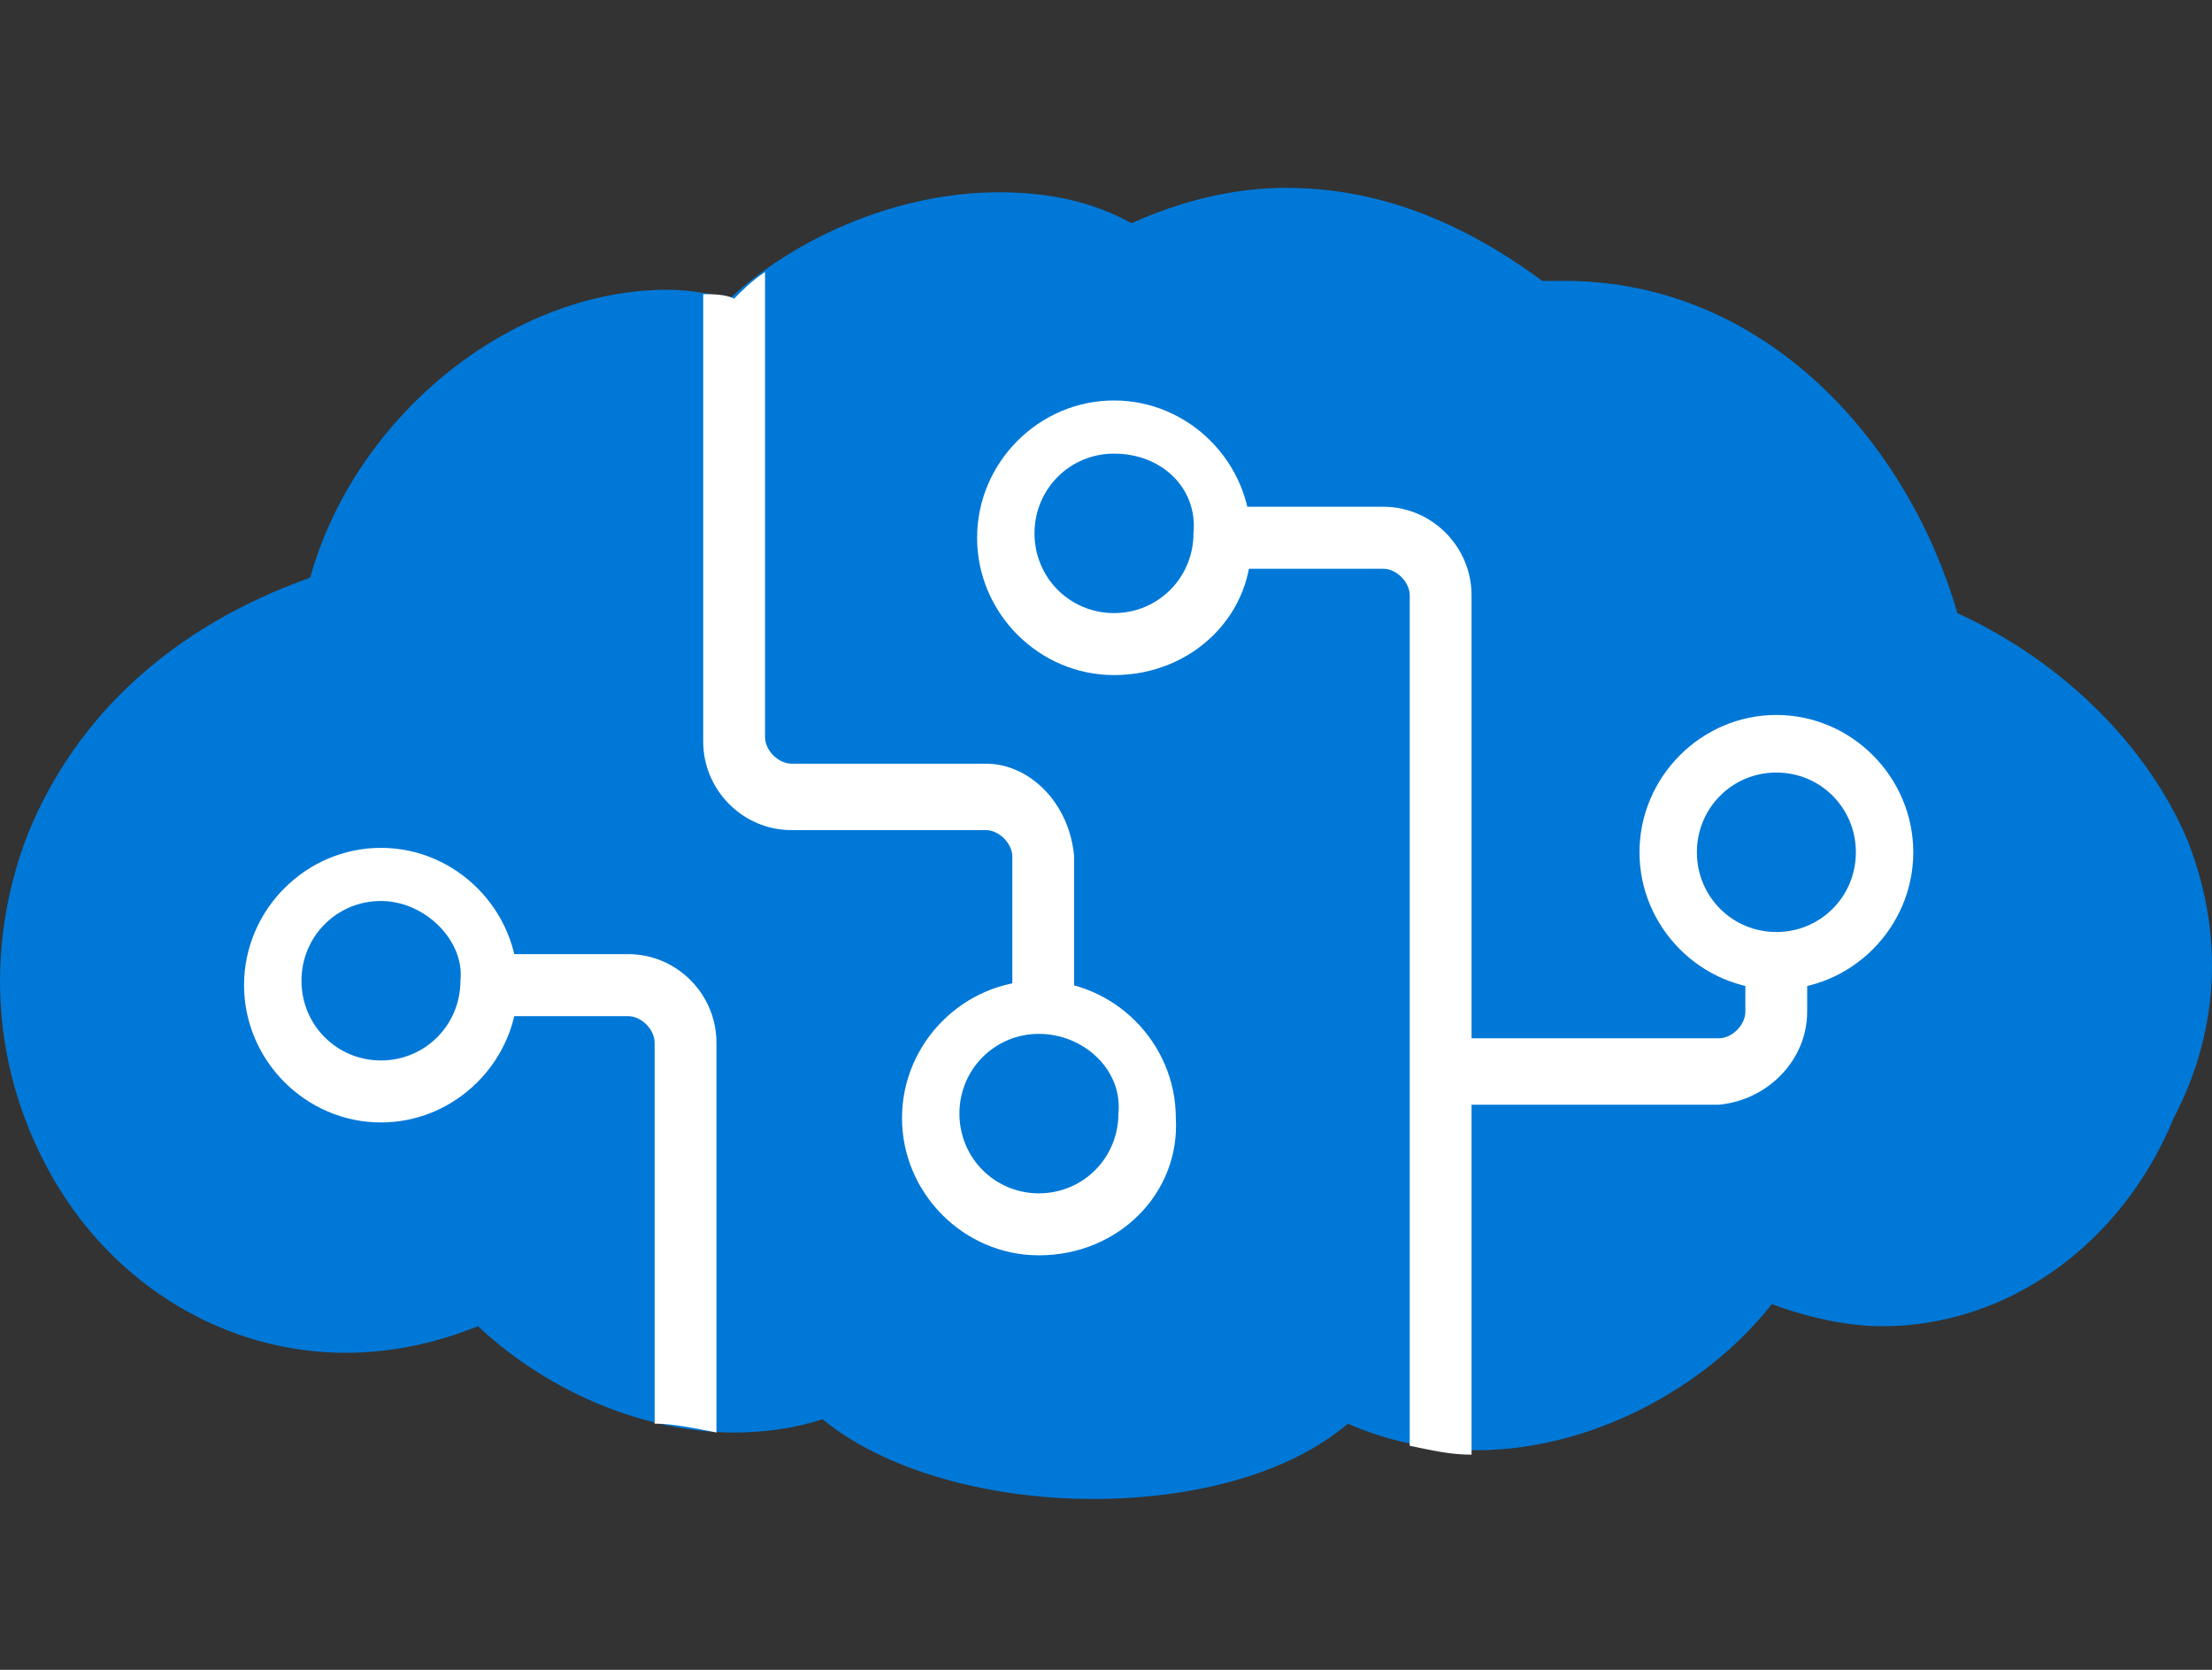 <svg width="106" height="80" viewBox="0 0 106 80" fill="none" xmlns="http://www.w3.org/2000/svg">
<rect x="0" y="0" width="106" height="80" fill="#333333" stroke="none"/>
<path fill-rule="evenodd" clip-rule="evenodd" d="M104.8 40.195C102.896 35.739 98.875 31.707 93.797 29.372C91.469 21.308 84.697 13.457 74.963 13.457H73.905C69.885 10.486 65.864 9 61.632 9C59.092 9 56.553 9.637 54.225 10.698C52.321 9.637 50.205 9.212 47.877 9.212C42.798 9.212 37.931 11.546 34.968 14.306C34.122 14.094 33.064 13.881 32.006 13.881C24.388 13.881 16.981 20.035 14.865 27.675C8.305 30.009 3.65 34.253 1.323 39.983C-0.794 45.501 -0.37 51.443 2.592 56.536C5.555 61.629 10.845 64.812 16.558 64.812C18.674 64.812 20.79 64.388 22.906 63.539C26.292 66.722 30.948 68.632 35.18 68.632C36.661 68.632 38.142 68.419 39.412 67.995C42.798 70.754 48.089 71.815 52.321 71.815C57.4 71.815 61.844 70.541 64.594 68.207C66.499 69.056 68.615 69.481 70.731 69.481C76.233 69.481 81.735 66.51 84.909 62.478C86.602 63.115 88.507 63.539 90.2 63.539C96.125 63.539 101.627 59.719 104.166 53.565C106.493 49.108 106.493 44.439 104.8 40.195Z" fill="#0078D7"/>
<path fill-rule="evenodd" clip-rule="evenodd" d="M34.333 68.631V49.956C34.333 47.622 32.429 45.712 30.101 45.712H23.117V48.683H30.101C30.735 48.683 31.37 49.32 31.37 49.957V68.207C32.217 68.207 33.275 68.418 34.333 68.631ZM47.241 36.587H37.93C37.295 36.587 36.661 35.95 36.661 35.313V13.031C36.026 13.455 35.602 13.88 35.179 14.305C34.756 14.093 34.121 14.093 33.698 14.093V35.526C33.698 37.86 35.603 39.77 37.93 39.77H47.241C47.876 39.77 48.511 40.407 48.511 41.043V48.047H51.473V41.043C51.262 38.497 49.357 36.587 47.241 36.587ZM86.601 48.471V45.712H83.638V48.471C83.638 49.107 83.003 49.744 82.369 49.744H70.518V28.522C70.518 26.188 68.614 24.278 66.286 24.278H58.245V27.249H66.286C66.92 27.249 67.555 27.886 67.555 28.523V69.268C68.613 69.48 69.46 69.692 70.518 69.692V52.926H82.368C84.695 52.714 86.6 50.804 86.6 48.47L86.601 48.471Z" fill="white"/>
<path fill-rule="evenodd" clip-rule="evenodd" d="M49.785 60.142C46.188 60.142 43.225 57.171 43.225 53.564C43.225 49.957 46.188 46.986 49.785 46.986C53.383 46.986 56.346 49.957 56.346 53.564C56.557 57.171 53.594 60.142 49.785 60.142ZM49.785 49.532C47.669 49.532 45.976 51.23 45.976 53.352C45.976 55.474 47.669 57.172 49.785 57.172C51.901 57.172 53.594 55.474 53.594 53.352C53.806 51.23 51.901 49.532 49.785 49.532ZM18.256 53.776C14.658 53.776 11.695 50.805 11.695 47.198C11.695 43.591 14.658 40.62 18.256 40.62C21.853 40.62 24.816 43.591 24.816 47.198C24.816 50.805 21.853 53.776 18.256 53.776ZM18.256 43.166C16.139 43.166 14.447 44.864 14.447 46.986C14.447 49.108 16.139 50.806 18.256 50.806C20.372 50.806 22.064 49.108 22.064 46.986C22.276 45.076 20.372 43.166 18.256 43.166ZM85.125 47.41C81.527 47.41 78.565 44.439 78.565 40.832C78.565 37.224 81.527 34.253 85.125 34.253C88.722 34.253 91.685 37.224 91.685 40.832C91.685 44.439 88.722 47.41 85.125 47.41ZM85.125 37.012C83.009 37.012 81.316 38.709 81.316 40.832C81.316 42.954 83.009 44.652 85.125 44.652C87.241 44.652 88.934 42.954 88.934 40.832C88.934 38.709 87.241 37.012 85.125 37.012ZM53.383 32.343C49.785 32.343 46.823 29.372 46.823 25.765C46.823 22.158 49.785 19.186 53.383 19.186C56.981 19.186 59.943 22.158 59.943 25.765C60.155 29.373 57.192 32.343 53.383 32.343ZM53.383 21.733C51.267 21.733 49.574 23.43 49.574 25.553C49.574 27.675 51.267 29.373 53.383 29.373C55.499 29.373 57.192 27.675 57.192 25.553C57.404 23.43 55.71 21.733 53.383 21.733Z" fill="white"/>
</svg>
